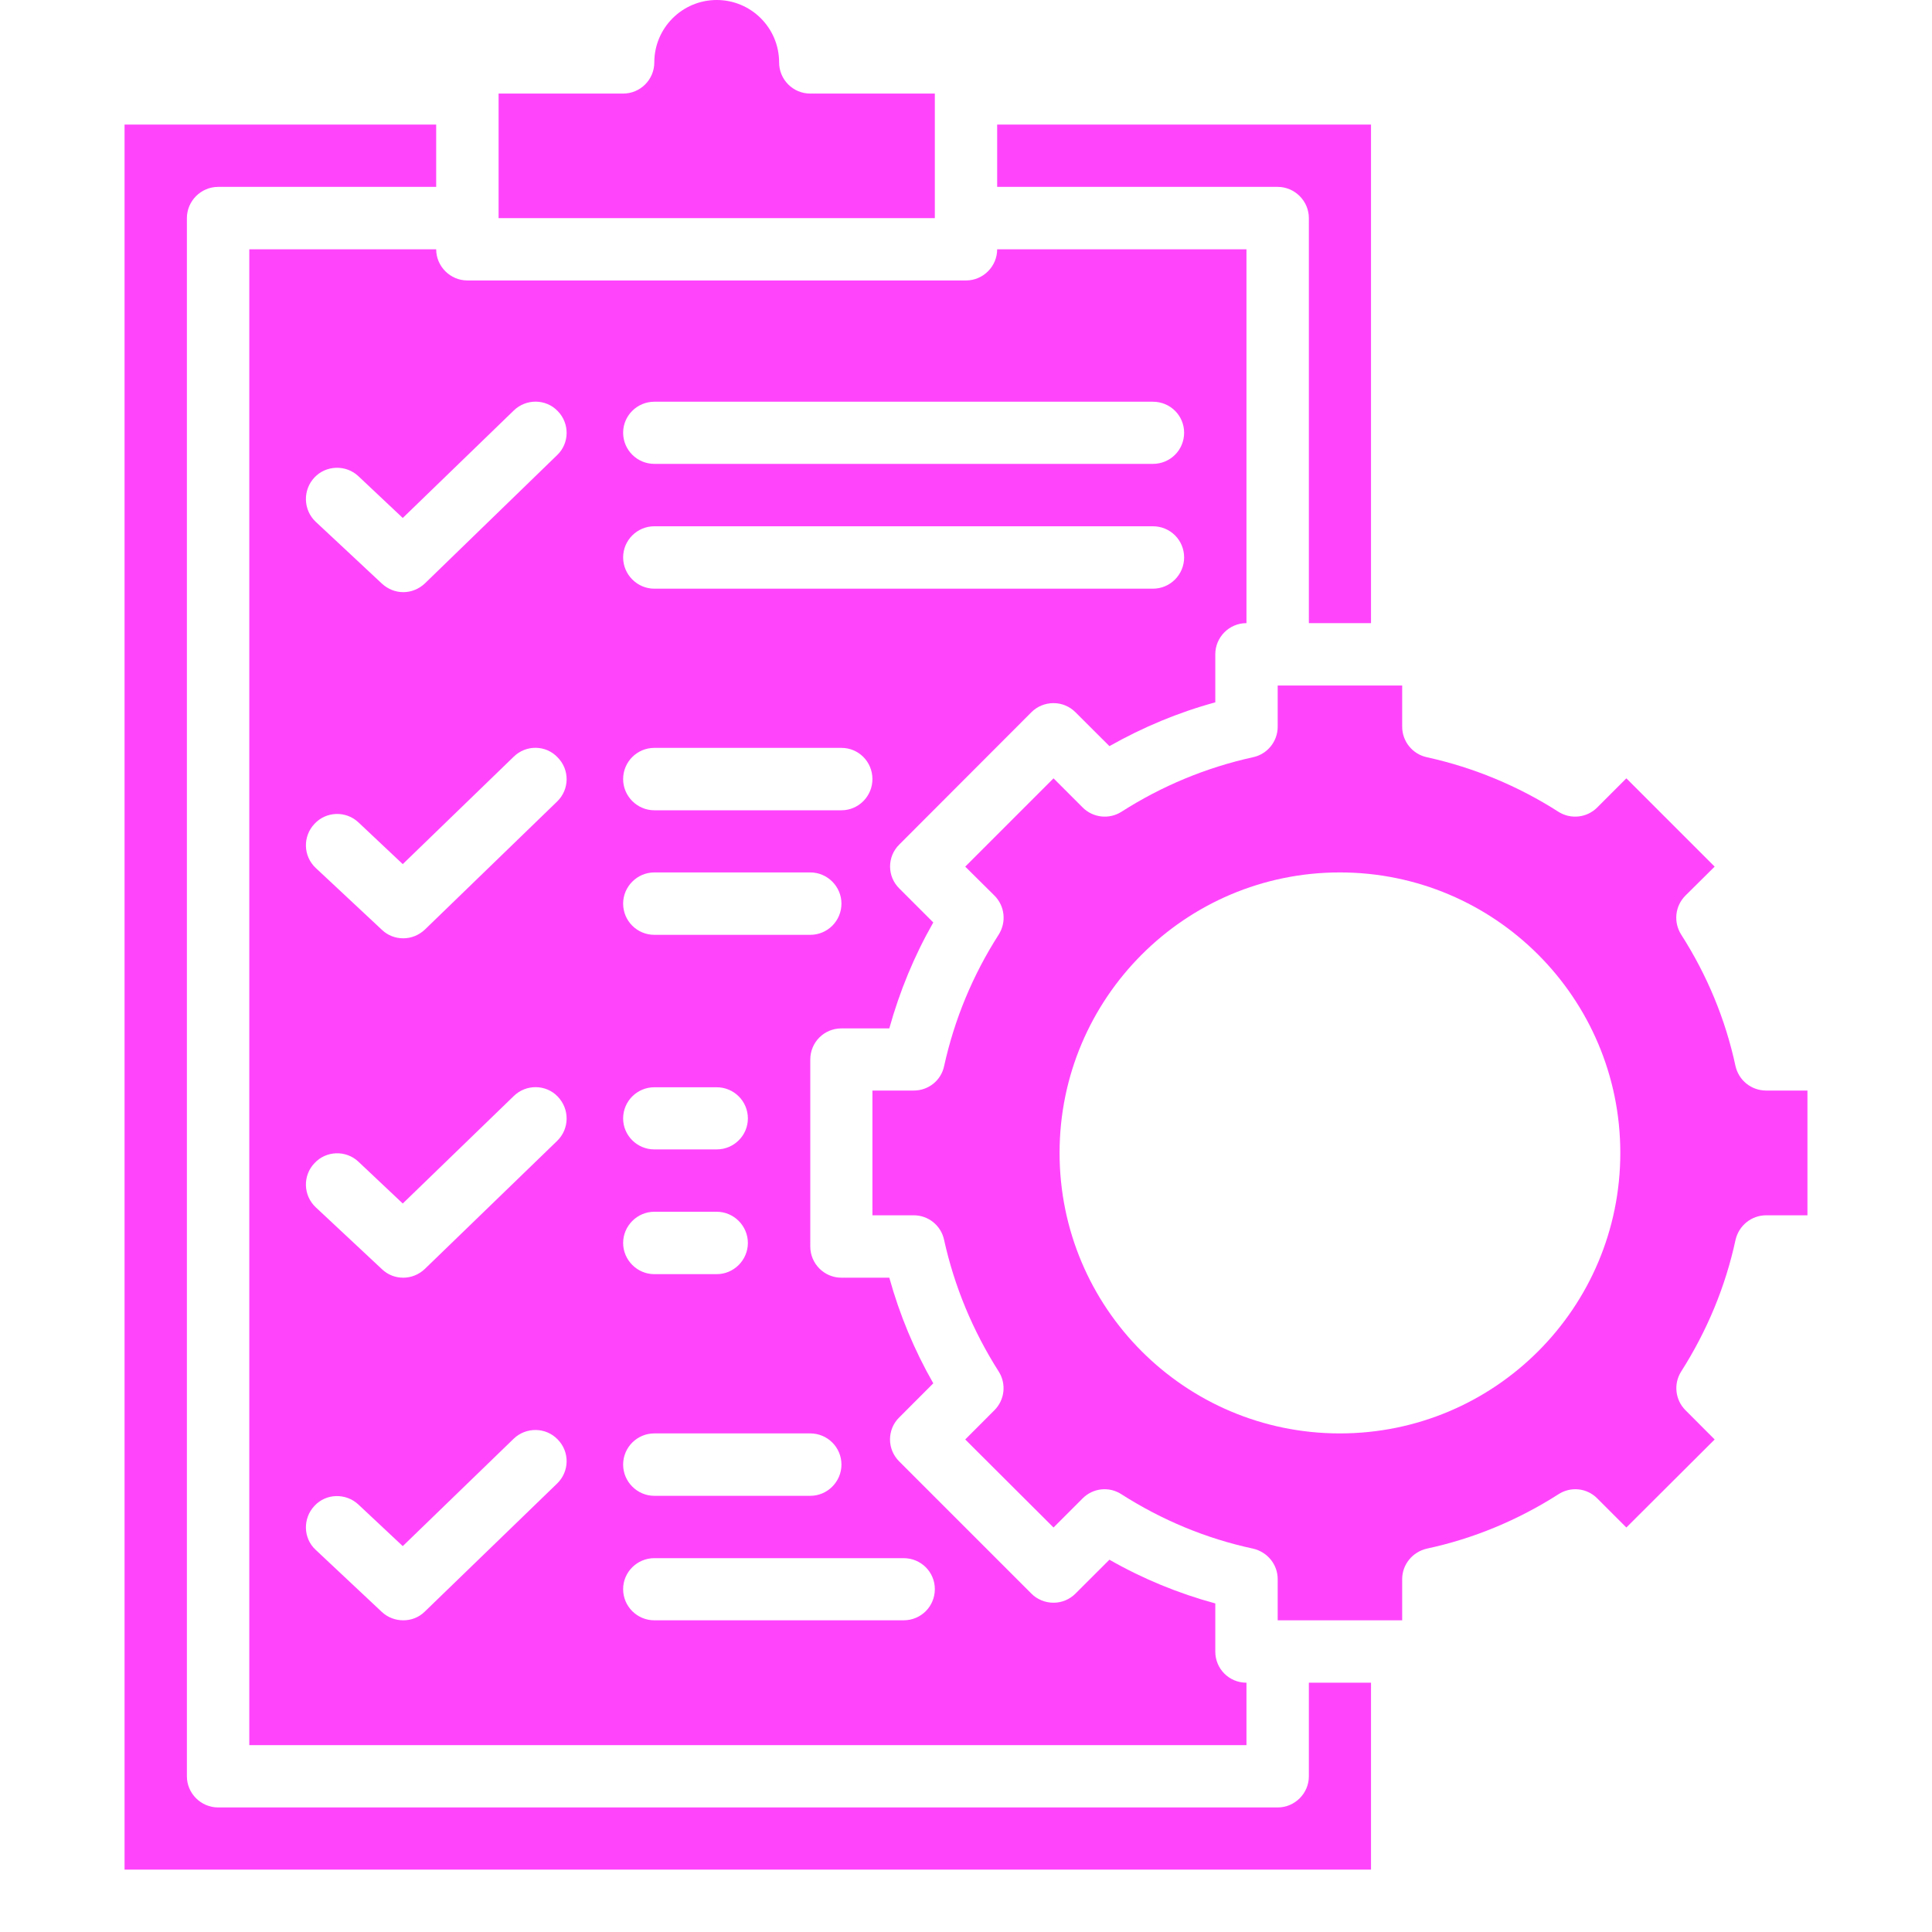 <svg xmlns="http://www.w3.org/2000/svg" xmlns:xlink="http://www.w3.org/1999/xlink" width="40" zoomAndPan="magnify" viewBox="0 0 30 30" height="40" preserveAspectRatio="xMidYMid meet" version="1.0"><defs><clipPath id="06bced0432"><path d="M 13 10 L 28.066 10 L 28.066 26 L 13 26 Z M 13 10 " clip-rule="nonzero"/></clipPath><clipPath id="260d9e2d54"><path d="M 1.934 1 L 22 1 L 22 29.031 L 1.934 29.031 Z M 1.934 1 " clip-rule="nonzero"/></clipPath></defs><path fill="#ff44fc" d="M 14.516 1.453 L 12.582 1.453 C 12.312 1.453 12.098 1.234 12.098 0.969 C 12.098 0.434 11.664 0 11.129 0 C 10.594 0 10.16 0.434 10.16 0.969 C 10.16 1.234 9.945 1.453 9.676 1.453 L 7.742 1.453 L 7.742 3.387 L 14.516 3.387 Z M 14.516 1.453 " fill-opacity="1" fill-rule="nonzero"/><g clip-path="url(#06bced0432)"><path fill="#ff44fc" d="M 27.426 16.934 C 27.195 16.934 27 16.777 26.949 16.555 C 26.793 15.828 26.508 15.141 26.105 14.512 C 25.984 14.32 26.008 14.07 26.172 13.906 L 26.625 13.457 L 25.254 12.086 L 24.801 12.539 C 24.641 12.699 24.391 12.727 24.199 12.605 C 23.57 12.203 22.883 11.918 22.156 11.758 C 21.934 11.711 21.773 11.512 21.773 11.285 L 21.773 10.645 L 19.84 10.645 L 19.84 11.285 C 19.84 11.512 19.68 11.711 19.457 11.758 C 18.73 11.918 18.043 12.203 17.414 12.605 C 17.223 12.727 16.973 12.699 16.812 12.539 L 16.359 12.086 L 14.988 13.457 L 15.441 13.906 C 15.605 14.07 15.629 14.32 15.508 14.512 C 15.105 15.141 14.82 15.828 14.66 16.555 C 14.613 16.777 14.418 16.934 14.188 16.934 L 13.547 16.934 L 13.547 18.871 L 14.188 18.871 C 14.418 18.871 14.613 19.031 14.66 19.254 C 14.82 19.977 15.105 20.664 15.508 21.297 C 15.629 21.488 15.602 21.738 15.441 21.898 L 14.988 22.352 L 16.359 23.719 L 16.812 23.266 C 16.973 23.105 17.223 23.078 17.414 23.203 C 18.043 23.605 18.73 23.891 19.457 24.047 C 19.68 24.098 19.84 24.293 19.84 24.52 L 19.84 25.16 L 21.773 25.16 L 21.773 24.52 C 21.773 24.293 21.934 24.098 22.156 24.047 C 22.883 23.891 23.57 23.605 24.199 23.203 C 24.391 23.078 24.641 23.105 24.801 23.266 L 25.254 23.719 L 26.625 22.352 L 26.172 21.898 C 26.012 21.738 25.984 21.488 26.105 21.297 C 26.508 20.664 26.793 19.977 26.949 19.254 C 27 19.031 27.195 18.871 27.426 18.871 L 28.066 18.871 L 28.066 16.934 Z M 20.805 22.258 C 18.402 22.258 16.453 20.309 16.453 17.902 C 16.453 15.5 18.402 13.547 20.805 13.547 C 23.211 13.547 25.16 15.5 25.16 17.902 C 25.16 20.309 23.211 22.258 20.805 22.258 Z M 20.805 22.258 " fill-opacity="1" fill-rule="nonzero"/></g><path fill="#ff44fc" d="M 20.324 3.387 L 20.324 9.676 L 21.289 9.676 L 21.289 1.934 L 15.484 1.934 L 15.484 2.902 L 19.84 2.902 C 20.105 2.902 20.324 3.121 20.324 3.387 Z M 20.324 3.387 " fill-opacity="1" fill-rule="nonzero"/><g clip-path="url(#260d9e2d54)"><path fill="#ff44fc" d="M 20.324 27.582 C 20.324 27.848 20.105 28.066 19.84 28.066 L 3.387 28.066 C 3.121 28.066 2.902 27.848 2.902 27.582 L 2.902 3.387 C 2.902 3.121 3.121 2.902 3.387 2.902 L 6.773 2.902 L 6.773 1.934 L 1.934 1.934 L 1.934 29.031 L 21.289 29.031 L 21.289 26.129 L 20.324 26.129 Z M 20.324 27.582 " fill-opacity="1" fill-rule="nonzero"/></g><path fill="#ff44fc" d="M 3.871 3.871 L 3.871 27.098 L 19.355 27.098 L 19.355 26.129 C 19.086 26.129 18.871 25.914 18.871 25.645 L 18.871 24.898 C 18.297 24.742 17.746 24.516 17.227 24.219 L 16.699 24.746 C 16.609 24.836 16.488 24.887 16.359 24.887 C 16.23 24.887 16.105 24.836 16.016 24.746 L 13.965 22.695 C 13.871 22.602 13.82 22.48 13.82 22.352 C 13.82 22.223 13.871 22.098 13.965 22.008 L 14.492 21.48 C 14.195 20.961 13.969 20.414 13.809 19.84 L 13.066 19.84 C 12.797 19.84 12.582 19.621 12.582 19.355 L 12.582 16.453 C 12.582 16.184 12.797 15.969 13.066 15.969 L 13.809 15.969 C 13.969 15.395 14.195 14.844 14.492 14.324 L 13.965 13.797 C 13.773 13.609 13.773 13.301 13.965 13.113 L 16.016 11.059 C 16.105 10.969 16.23 10.918 16.359 10.918 C 16.488 10.918 16.609 10.969 16.699 11.059 L 17.227 11.586 C 17.746 11.293 18.297 11.062 18.871 10.906 L 18.871 10.16 C 18.871 9.895 19.086 9.676 19.355 9.676 L 19.355 3.871 L 15.484 3.871 C 15.484 4.137 15.266 4.355 15 4.355 L 7.258 4.355 C 6.992 4.355 6.773 4.137 6.773 3.871 Z M 8.652 23.035 L 6.598 25.023 C 6.504 25.117 6.383 25.16 6.262 25.16 C 6.141 25.16 6.023 25.117 5.93 25.031 L 4.902 24.066 C 4.707 23.887 4.699 23.578 4.883 23.383 C 5.062 23.188 5.371 23.18 5.566 23.363 L 6.254 24.008 L 7.977 22.34 C 8.168 22.156 8.477 22.16 8.66 22.352 C 8.848 22.543 8.844 22.848 8.652 23.035 Z M 8.652 17.715 L 6.598 19.703 C 6.504 19.793 6.383 19.84 6.262 19.84 C 6.141 19.84 6.023 19.797 5.93 19.707 L 4.902 18.746 C 4.707 18.562 4.699 18.254 4.883 18.062 C 5.062 17.867 5.371 17.855 5.566 18.039 L 6.254 18.688 L 7.977 17.02 C 8.168 16.832 8.477 16.836 8.66 17.027 C 8.848 17.223 8.844 17.527 8.652 17.715 Z M 8.652 12.445 L 6.598 14.434 C 6.504 14.523 6.383 14.57 6.262 14.57 C 6.141 14.57 6.023 14.527 5.93 14.438 L 4.902 13.477 C 4.707 13.293 4.699 12.988 4.883 12.793 C 5.062 12.598 5.371 12.586 5.566 12.77 L 6.254 13.418 L 7.977 11.75 C 8.168 11.562 8.477 11.566 8.66 11.762 C 8.848 11.953 8.844 12.258 8.652 12.445 Z M 10.16 6.238 L 17.902 6.238 C 18.172 6.238 18.387 6.453 18.387 6.719 C 18.387 6.988 18.172 7.203 17.902 7.203 L 10.16 7.203 C 9.895 7.203 9.676 6.988 9.676 6.719 C 9.676 6.453 9.895 6.238 10.16 6.238 Z M 10.16 8.172 L 17.902 8.172 C 18.172 8.172 18.387 8.387 18.387 8.656 C 18.387 8.922 18.172 9.141 17.902 9.141 L 10.16 9.141 C 9.895 9.141 9.676 8.922 9.676 8.656 C 9.676 8.387 9.895 8.172 10.16 8.172 Z M 10.16 11.613 L 13.066 11.613 C 13.332 11.613 13.547 11.828 13.547 12.098 C 13.547 12.363 13.332 12.582 13.066 12.582 L 10.16 12.582 C 9.895 12.582 9.676 12.363 9.676 12.098 C 9.676 11.828 9.895 11.613 10.16 11.613 Z M 10.16 13.547 L 12.582 13.547 C 12.848 13.547 13.066 13.766 13.066 14.031 C 13.066 14.301 12.848 14.516 12.582 14.516 L 10.16 14.516 C 9.895 14.516 9.676 14.301 9.676 14.031 C 9.676 13.766 9.895 13.547 10.16 13.547 Z M 10.16 16.883 L 11.129 16.883 C 11.395 16.883 11.613 17.098 11.613 17.367 C 11.613 17.633 11.395 17.848 11.129 17.848 L 10.16 17.848 C 9.895 17.848 9.676 17.633 9.676 17.367 C 9.676 17.098 9.895 16.883 10.16 16.883 Z M 10.16 18.816 L 11.129 18.816 C 11.395 18.816 11.613 19.035 11.613 19.301 C 11.613 19.566 11.395 19.785 11.129 19.785 L 10.16 19.785 C 9.895 19.785 9.676 19.566 9.676 19.301 C 9.676 19.035 9.895 18.816 10.16 18.816 Z M 10.16 22.258 L 12.582 22.258 C 12.848 22.258 13.066 22.473 13.066 22.742 C 13.066 23.008 12.848 23.227 12.582 23.227 L 10.16 23.227 C 9.895 23.227 9.676 23.008 9.676 22.742 C 9.676 22.473 9.895 22.258 10.16 22.258 Z M 10.16 24.195 L 14.031 24.195 C 14.301 24.195 14.516 24.41 14.516 24.676 C 14.516 24.945 14.301 25.16 14.031 25.16 L 10.16 25.16 C 9.895 25.16 9.676 24.945 9.676 24.676 C 9.676 24.41 9.895 24.195 10.16 24.195 Z M 7.977 6.375 C 8.168 6.188 8.477 6.191 8.66 6.383 C 8.848 6.574 8.844 6.883 8.652 7.066 L 6.598 9.059 C 6.504 9.148 6.383 9.195 6.262 9.195 C 6.141 9.195 6.023 9.148 5.93 9.062 L 4.902 8.102 C 4.707 7.918 4.699 7.609 4.883 7.414 C 5.062 7.223 5.371 7.211 5.566 7.395 L 6.254 8.043 Z M 7.977 6.375 " fill-opacity="1" fill-rule="nonzero"/><path stroke-linecap="butt" transform="matrix(0.684, 0.244, -0.244, 0.684, 16.574, 13.812)" fill="none" stroke-linejoin="miter" d="M 0.001 0.498 L 1.488 0.499 " stroke="#ff44fc" stroke-width="1" stroke-opacity="1" stroke-miterlimit="4"/></svg>